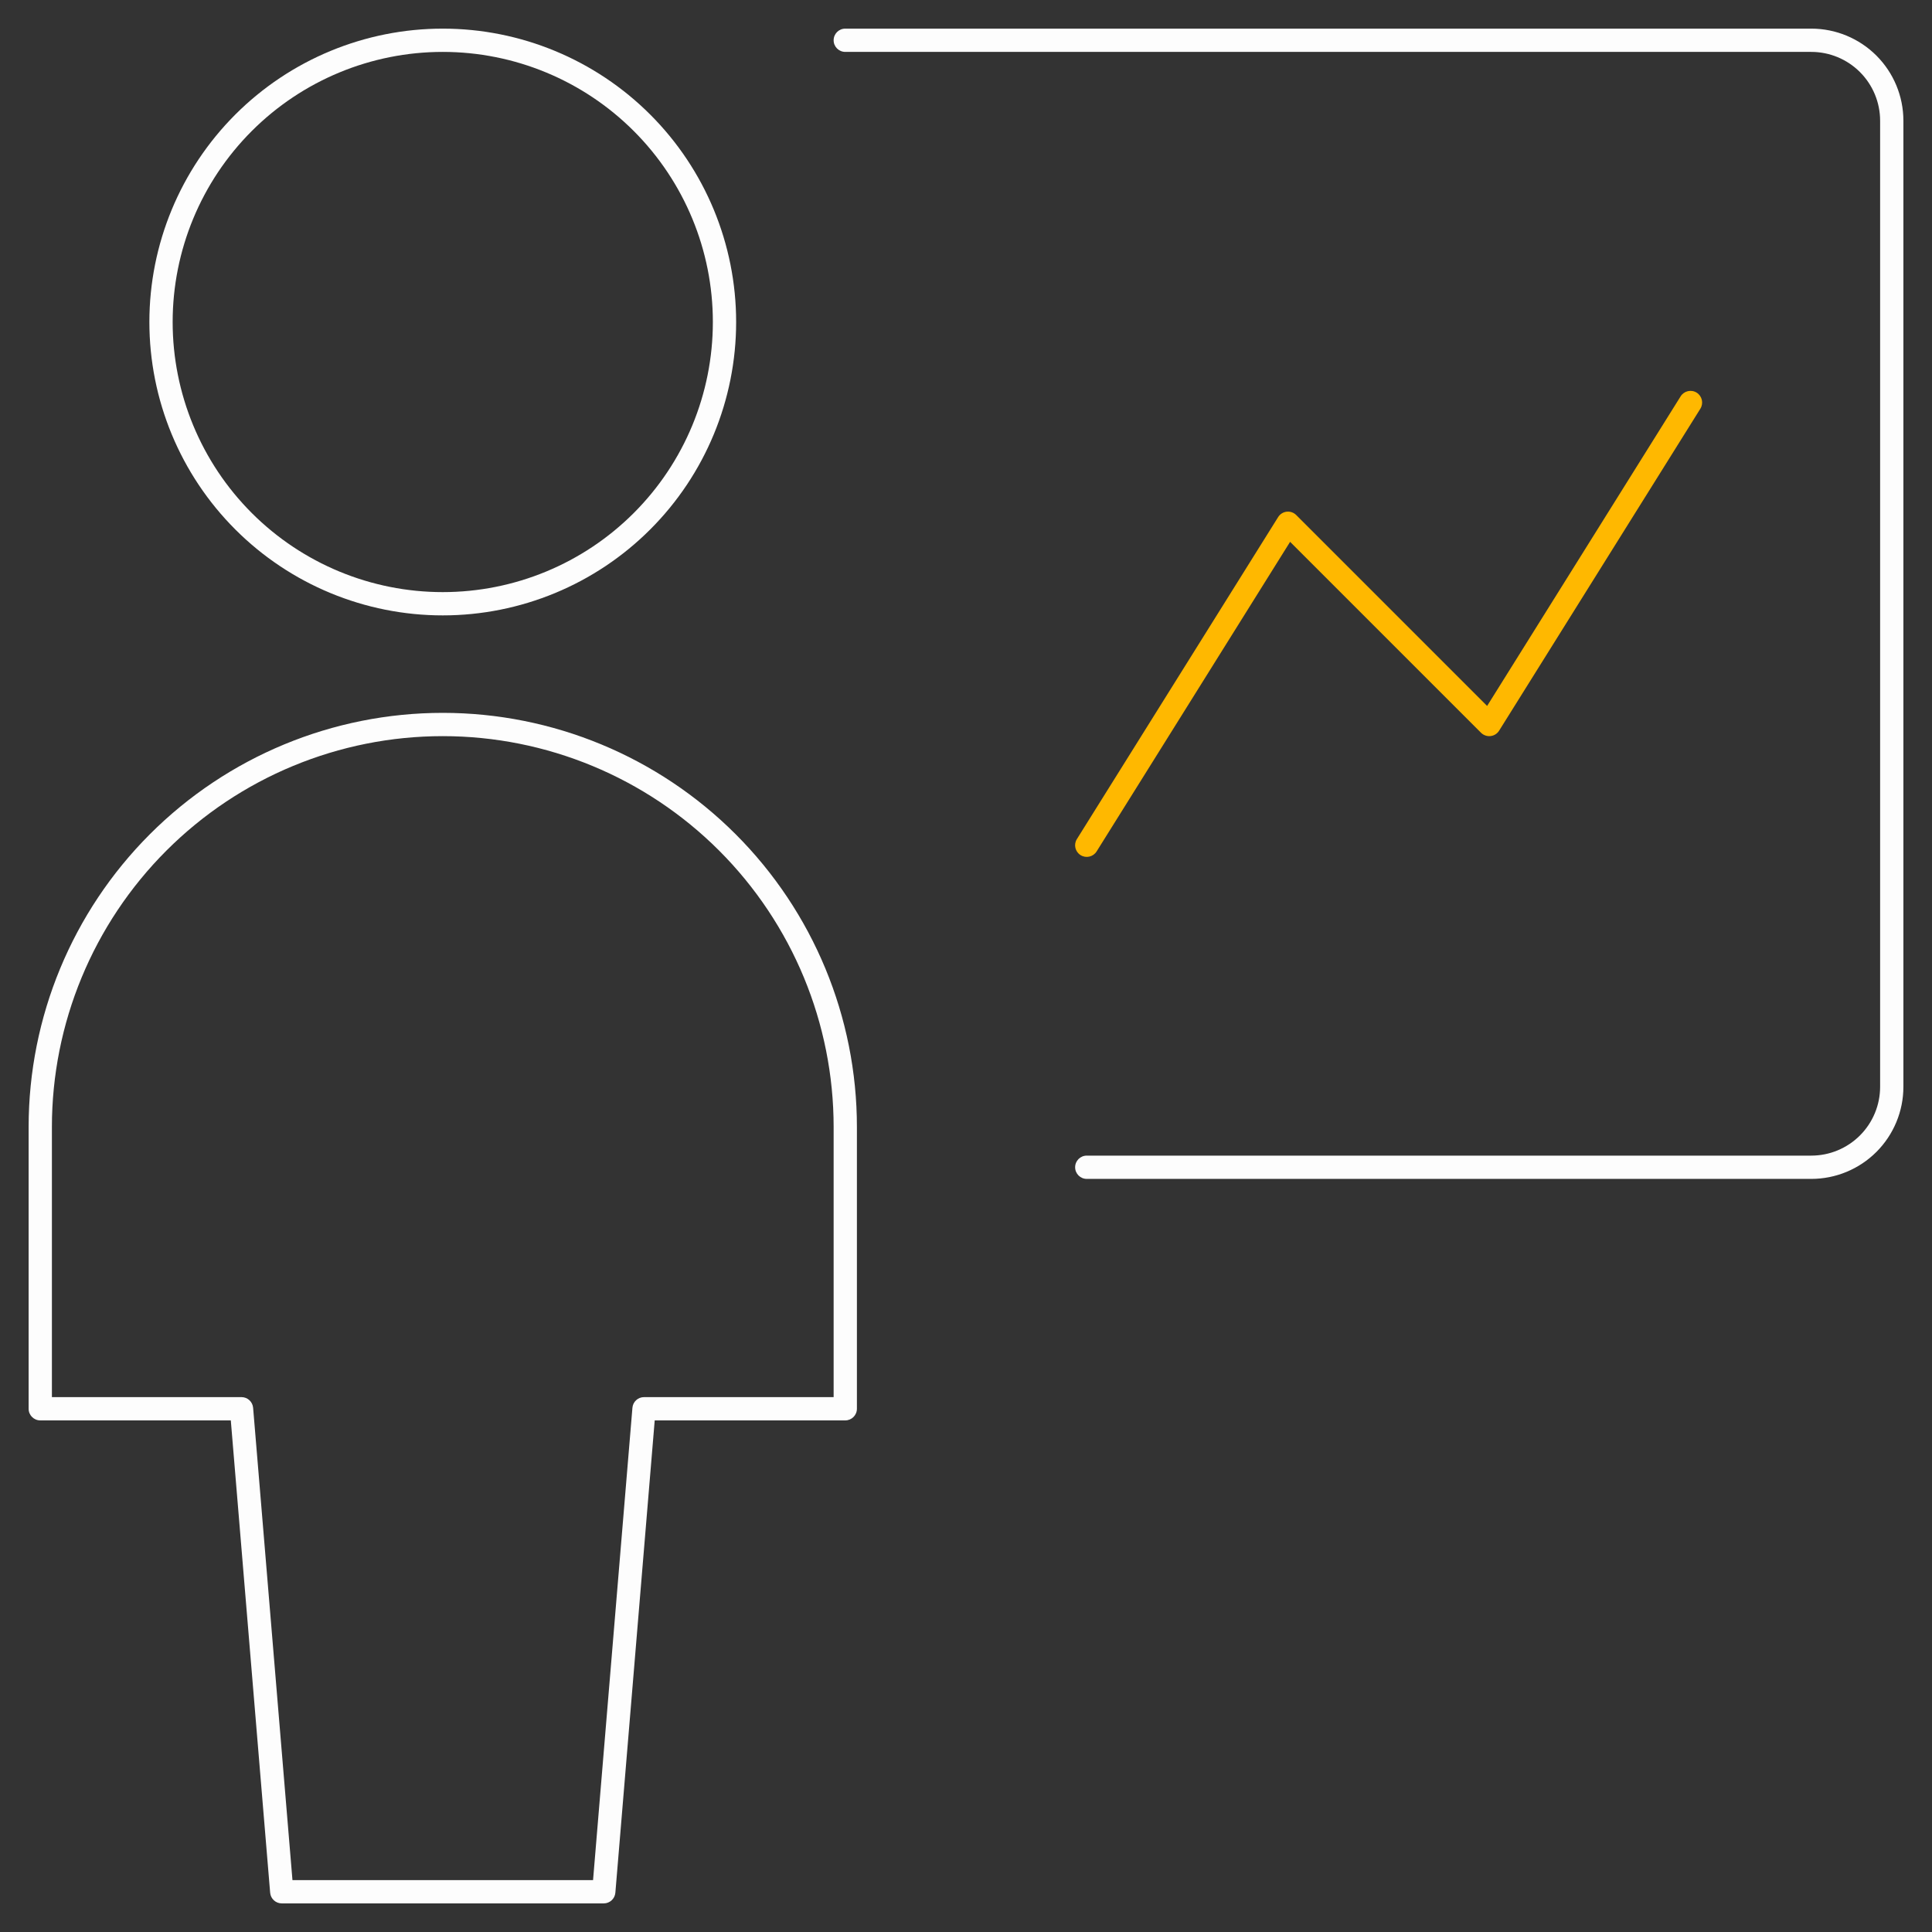 <svg width="82" height="82" viewBox="0 0 82 82" fill="none" xmlns="http://www.w3.org/2000/svg">
<rect x="0" y="0" width="82" height="82" fill="#333333" stroke="none"/>
<path fill-rule="evenodd" clip-rule="evenodd" d="M72.012 16.665C72.243 16.81 72.313 17.114 72.169 17.346L63.627 31.012C63.547 31.14 63.414 31.224 63.264 31.241C63.115 31.258 62.965 31.206 62.859 31.1L54.756 22.997L46.544 36.137C46.399 36.369 46.094 36.439 45.863 36.294C45.632 36.15 45.561 35.845 45.706 35.614L54.248 21.947C54.328 21.819 54.461 21.735 54.611 21.718C54.76 21.701 54.909 21.753 55.016 21.86L63.118 29.962L71.331 16.822C71.476 16.591 71.78 16.52 72.012 16.665Z" fill="#FFB800"/>
<path fill-rule="evenodd" clip-rule="evenodd" d="M35.382 1.709C35.382 1.436 35.603 1.215 35.876 1.215H76.876C77.913 1.215 78.907 1.627 79.641 2.36C80.374 3.094 80.786 4.088 80.786 5.125V46.126C80.786 47.163 80.374 48.157 79.641 48.891C78.907 49.624 77.913 50.036 76.876 50.036H46.126C45.853 50.036 45.632 49.815 45.632 49.542C45.632 49.269 45.853 49.048 46.126 49.048H76.876C77.651 49.048 78.394 48.74 78.942 48.192C79.49 47.644 79.798 46.901 79.798 46.126V5.125C79.798 4.35 79.49 3.607 78.942 3.059C78.394 2.511 77.651 2.203 76.876 2.203H35.876C35.603 2.203 35.382 1.982 35.382 1.709Z" fill="#FDFDFD"/>
<path fill-rule="evenodd" clip-rule="evenodd" d="M6.363 35.405C9.659 32.108 14.13 30.256 18.792 30.256C23.454 30.256 27.925 32.108 31.221 35.405C34.518 38.701 36.37 43.172 36.37 47.834V59.792C36.37 60.065 36.148 60.286 35.876 60.286H27.788L26.118 80.333C26.096 80.589 25.882 80.786 25.625 80.786H11.959C11.702 80.786 11.488 80.589 11.466 80.333L9.796 60.286H1.709C1.436 60.286 1.215 60.065 1.215 59.792V47.834C1.215 43.172 3.067 38.701 6.363 35.405ZM18.792 31.244C14.392 31.244 10.173 32.992 7.062 36.103C3.951 39.215 2.203 43.434 2.203 47.834V59.298H10.251C10.507 59.298 10.721 59.495 10.743 59.751L12.413 79.798H25.171L26.842 59.751C26.863 59.495 27.077 59.298 27.334 59.298H35.382V47.834C35.382 43.434 33.634 39.215 30.523 36.103C27.412 32.992 23.192 31.244 18.792 31.244Z" fill="#FDFDFD"/>
<path fill-rule="evenodd" clip-rule="evenodd" d="M9.987 4.862C12.322 2.527 15.49 1.215 18.792 1.215C22.095 1.215 25.262 2.527 27.597 4.862C29.933 7.197 31.244 10.365 31.244 13.667C31.244 16.97 29.933 20.137 27.597 22.472C25.262 24.808 22.095 26.119 18.792 26.119C15.49 26.119 12.322 24.808 9.987 22.472C7.652 20.137 6.34 16.97 6.34 13.667C6.34 10.365 7.652 7.197 9.987 4.862ZM18.792 2.203C15.752 2.203 12.836 3.411 10.686 5.561C8.536 7.711 7.328 10.627 7.328 13.667C7.328 16.708 8.536 19.624 10.686 21.774C12.836 23.924 15.752 25.131 18.792 25.131C21.833 25.131 24.749 23.924 26.899 21.774C29.049 19.624 30.256 16.708 30.256 13.667C30.256 10.627 29.049 7.711 26.899 5.561C24.749 3.411 21.833 2.203 18.792 2.203Z" fill="#FDFDFD"/>
</svg>
